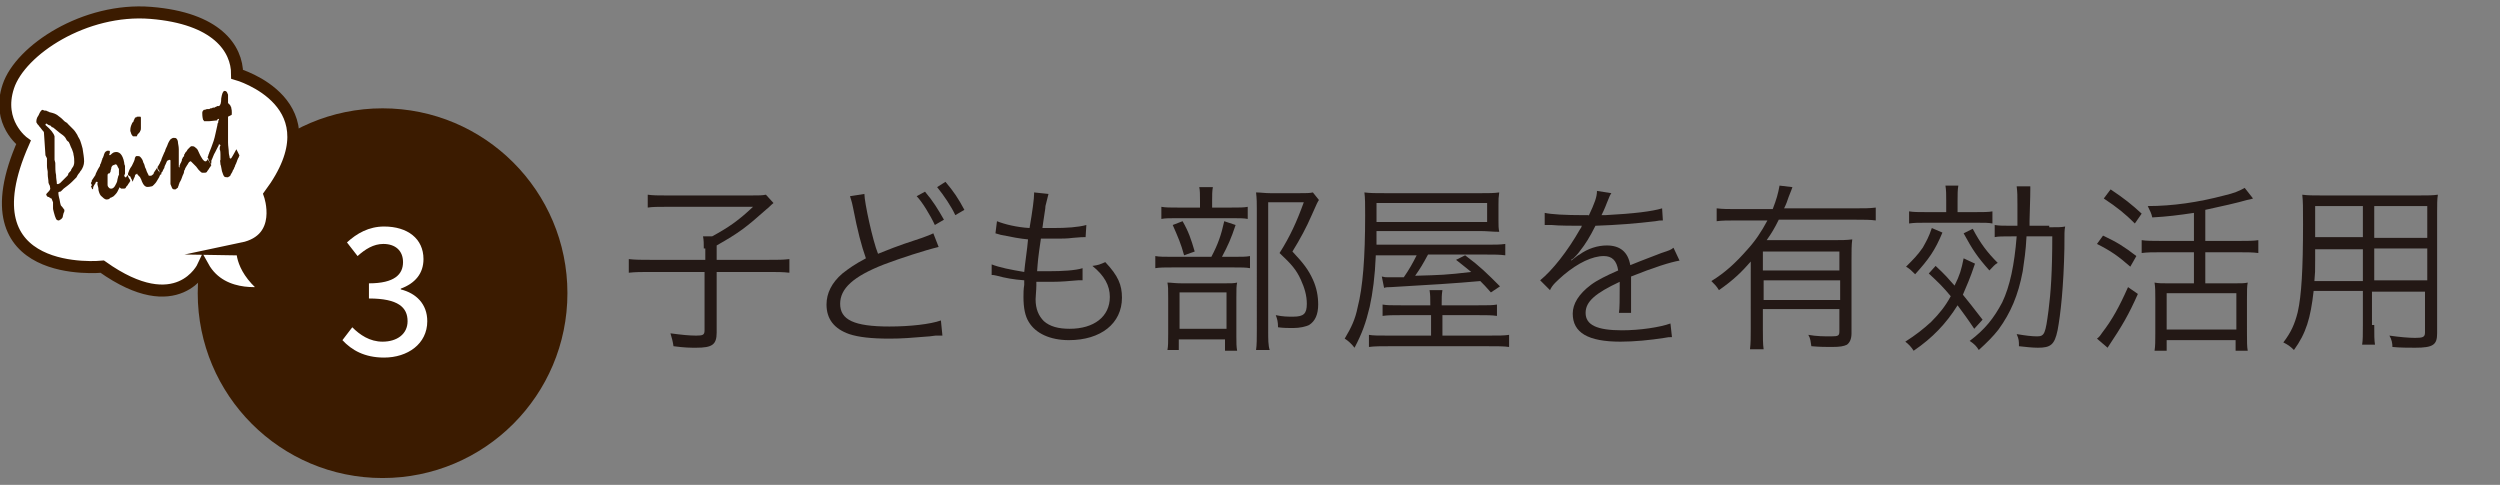 <?xml version="1.0" encoding="utf-8"?>
<!-- Generator: Adobe Illustrator 23.1.0, SVG Export Plug-In . SVG Version: 6.00 Build 0)  -->
<svg version="1.1" id="レイヤー_1" xmlns="http://www.w3.org/2000/svg" xmlns:xlink="http://www.w3.org/1999/xlink" x="0px"
	 y="0px" viewBox="0 0 330 64" style="enable-background:new 0 0 330 64;" xml:space="preserve">
<rect x="0" y="0" width="330" height="64" fill="#808080" stroke="none"/>
<style type="text/css">
	.st0{fill:#3B1B00;}
	.st1{fill:#FFFFFF;stroke:#3B1B00;stroke-width:1.59;stroke-miterlimit:10;}
	.st2{fill:#231815;}
	.st3{fill:#FFFFFF;}
</style>
<circle class="st0" cx="50.5" cy="38.7" r="24.4"/>
<path class="st1" d="M35.6,38.5c0,0-6.2,1.4-8.8-3.3c0,0-3.3,7.1-13.3,0c0,0-18.5,1.9-10.4-16.4c0,0-3.6-2.6-2-7.4S11.2,1,19.9,1.7
	s11.4,4.7,11.4,8.1c0,0,13.3,3.8,4.3,15.9c0,0,2.1,5.9-3.6,7.1C32,32.8,31.6,35.6,35.6,38.5z"/>
<g>
	<path class="st0" d="M5.8,17.5c0-0.1-0.1-0.2-0.2-0.3c-0.1-0.1-0.2-0.3-0.4-0.5c-0.1-0.2-0.3-0.3-0.3-0.4c-0.1-0.1-0.1-0.2-0.1-0.2
		c0-0.2,0-0.5,0.3-0.9c0.2-0.5,0.4-0.7,0.5-0.7c0.1,0,0.2,0.1,0.3,0.1l0.2,0c0.1,0.1,0.3,0.1,0.4,0.2c0.1,0,0.3,0.1,0.4,0.1
		c0.4,0.1,0.7,0.3,0.8,0.4c0.1,0.1,0.3,0.2,0.5,0.4c0,0,0.1,0.1,0.2,0.2c0.1,0.1,0.2,0.2,0.4,0.3c0,0,0.1,0,0.1,0.1
		c0,0,0.1,0.1,0.1,0.1c0.3,0.3,0.5,0.5,0.7,0.7c0.2,0.2,0.3,0.4,0.5,0.7c0.1,0.3,0.3,0.5,0.4,0.8c0.1,0.3,0.2,0.6,0.3,1
		c0.1,0.7,0.2,1.2,0.2,1.7c0,0.5-0.2,0.9-0.4,1.2c0,0-0.1,0.1-0.1,0.1c0,0.1-0.1,0.1-0.1,0.2l-0.1,0.1c-0.1,0.1-0.2,0.3-0.3,0.5
		c-0.2,0.2-0.4,0.4-0.6,0.6c-0.3,0.3-0.7,0.6-1.1,0.9c-0.1,0.1-0.2,0.2-0.3,0.3c-0.1,0.1-0.1,0.1-0.2,0.1c-0.1,0-0.2,0.1-0.2,0.1
		s0,0.3,0.1,0.7c0.1,0.3,0.1,0.6,0.2,0.9c0,0.1,0.1,0.2,0.2,0.3c0.1,0.1,0.2,0.3,0.3,0.4c0,0.1,0,0.3-0.1,0.4c0,0.1-0.1,0.3-0.1,0.4
		c0,0.2-0.1,0.3-0.2,0.4C8,29,7.9,29,7.8,29.1c-0.1,0-0.3,0-0.4-0.2c-0.1-0.2-0.2-0.5-0.3-0.9c0-0.1-0.1-0.3-0.1-0.5
		c0-0.2,0-0.5,0-0.8l-0.2-0.5c-0.1,0-0.1,0-0.2-0.1c-0.1,0-0.1-0.1-0.2-0.1c-0.1,0-0.2-0.1-0.2-0.1c0-0.1-0.1-0.1-0.1-0.2
		c0-0.1,0.1-0.2,0.3-0.4c0.2-0.2,0.3-0.4,0.2-0.6c0-0.1,0-0.2-0.1-0.3c0-0.1-0.1-0.2-0.1-0.3c0-0.4-0.1-0.7-0.1-1.1c0,0,0-0.1,0-0.3
		c0-0.2-0.1-0.4-0.1-0.8c0-0.1,0-0.2,0-0.4c0-0.2,0-0.4,0-0.6L6,20.5L5.8,17.5z M6.1,16.3C6.1,16.3,6,16.4,6.1,16.3
		C6,16.4,6,16.4,6,16.5c0.7,0.6,1.1,1.1,1.2,1.5c0,0.1,0,0.6,0,1.5s0,1.4,0,1.6l0.1,0.4c0,0.6,0,1.2,0.1,1.6c0,0.5,0.1,0.8,0.1,1.1
		c0,0.1,0,0.1,0.1,0.1c0,0,0.1,0,0.1,0c0,0,0.1-0.1,0.2-0.1c0.1-0.1,0.2-0.2,0.4-0.4c0.1-0.1,0.2-0.2,0.3-0.3
		c0.1-0.1,0.2-0.2,0.3-0.3c0,0,0.1-0.1,0.1-0.2s0.1-0.2,0.2-0.3c0.1-0.1,0.2-0.2,0.2-0.3c0-0.1,0.1-0.1,0.1-0.2
		c0.2-0.2,0.3-0.5,0.3-0.8c0-0.3,0-0.6-0.1-1c0-0.2-0.1-0.4-0.2-0.7c-0.1-0.2-0.2-0.4-0.3-0.7l-0.1-0.2c0,0,0-0.1-0.1-0.1
		c0,0-0.1-0.1-0.1-0.1c0,0-0.1-0.1-0.1-0.1c0-0.1-0.1-0.1-0.1-0.2c-0.1-0.2-0.3-0.4-0.6-0.6c-0.3-0.2-0.6-0.5-1-0.8
		c0,0-0.1-0.1-0.2-0.1c-0.1,0-0.1-0.1-0.2-0.2c-0.1,0-0.2-0.1-0.3-0.1C6.4,16.5,6.3,16.4,6.1,16.3z"/>
	<path class="st0" d="M12,24.2c0,0,0-0.1,0.1-0.2c0-0.1,0-0.2,0.1-0.3l0.4-0.6c0-0.1,0.1-0.3,0.2-0.5c0.1-0.2,0.2-0.4,0.4-0.7
		c0-0.1,0-0.2,0.1-0.3c0-0.1,0.1-0.2,0.1-0.3c0-0.1,0.1-0.2,0.1-0.3c0-0.1,0.1-0.2,0.1-0.2c0-0.1,0.1-0.2,0.1-0.3
		c0-0.1,0.1-0.2,0.1-0.3c0.1-0.1,0.1-0.2,0.2-0.2c0.1-0.1,0.1-0.1,0.2-0.1c0.1,0,0.2,0,0.2,0c0.1,0,0.1,0.1,0.1,0.1
		c0,0.1,0,0.3-0.1,0.4l0.1,0.1c0.2-0.1,0.3-0.3,0.4-0.3c0.1-0.1,0.2-0.1,0.2-0.1c0.3-0.1,0.6,0,0.8,0.2c0.2,0.2,0.4,0.6,0.5,1.2
		c0,0.1,0,0.2,0.1,0.4c0,0.1,0,0.3,0,0.5c0,0.2,0,0.4,0,0.5c0,0.1-0.1,0.2-0.1,0.3c0,0.1,0.1,0.1,0.1,0.2c0,0,0.1,0,0.1,0
		c0,0,0.1,0,0.1-0.1c0,0,0.1-0.1,0.1-0.2c0.1,0.1,0.1,0.2,0.2,0.4c0.1,0.1,0.2,0.3,0.2,0.4c-0.1,0.1-0.1,0.2-0.2,0.3
		c-0.1,0.1-0.1,0.2-0.2,0.3c-0.1,0.1-0.2,0.2-0.2,0.3c-0.1,0.1-0.2,0.1-0.3,0.1c-0.1,0-0.2,0-0.3,0c-0.1-0.1-0.2-0.1-0.2-0.2
		c-0.1,0.2-0.2,0.4-0.3,0.6c-0.1,0.2-0.3,0.4-0.4,0.5c-0.1,0.1-0.2,0.2-0.3,0.2c-0.1,0.1-0.2,0.1-0.2,0.1c0,0-0.1,0-0.1,0.1
		c-0.1,0-0.1,0.1-0.2,0.1c-0.3,0.1-0.5,0-0.8-0.3c-0.3-0.2-0.4-0.5-0.5-0.9c0-0.1,0-0.3-0.1-0.6s0-0.4,0-0.4c0,0,0-0.1-0.1-0.1
		c0,0-0.1,0-0.1,0c0,0-0.1,0.1-0.1,0.2c-0.1,0.1-0.2,0.3-0.3,0.5c0,0,0,0.1,0,0.1c0,0.1,0,0.1-0.1,0.2c-0.1-0.1-0.1-0.3-0.2-0.4
		C12.2,24.5,12.1,24.3,12,24.2z M14.9,21.8c0,0,0,0.1-0.1,0.1c0,0.1-0.1,0.1-0.1,0.2c0,0.2-0.1,0.3-0.1,0.5c0,0.1-0.1,0.2-0.1,0.2
		c0,0.1-0.1,0.1-0.2,0.1c0,0-0.1,0.1-0.1,0.2c0,0.1,0,0.3,0,0.5c0,0.2,0,0.4,0,0.5c0,0.1,0,0.3,0,0.3c0,0.2,0.1,0.3,0.2,0.4
		c0.1,0.1,0.2,0.1,0.3,0.1c0.2,0,0.4-0.2,0.5-0.4c0.1-0.2,0.3-0.5,0.3-0.8c0-0.1,0.1-0.3,0.1-0.4c0,0,0-0.1,0.1-0.2
		c0-0.1,0-0.2,0-0.3l0-0.5c-0.1-0.2-0.2-0.3-0.2-0.4c-0.1-0.1-0.1-0.2-0.2-0.2c0,0-0.1,0-0.2,0C15.2,21.8,15.1,21.8,14.9,21.8z"/>
	<path class="st0" d="M16.9,23.1L16.9,23.1l0-0.2c0.1-0.3,0.2-0.6,0.5-1c0.2-0.4,0.4-0.8,0.4-1c0-0.1,0.1-0.2,0.1-0.2
		c0-0.1,0.1-0.1,0.2-0.1c0.2,0,0.3,0,0.4,0.1c0.1,0.1,0.2,0.2,0.3,0.4c0.1,0.2,0.1,0.4,0.2,0.5c0.1,0.2,0.1,0.4,0.2,0.6
		c0.1,0.1,0.1,0.3,0.2,0.5c0.1,0.2,0.2,0.4,0.2,0.4c0,0.1,0.1,0.1,0.1,0.1c0.1,0,0.1,0,0.2,0c0.1,0,0.2-0.1,0.2-0.1
		c0.1-0.1,0.2-0.1,0.2-0.3c0.1-0.1,0.1-0.2,0.2-0.3c0.1-0.1,0.1-0.2,0.2-0.3l0.5,0.8c-0.1,0.1-0.1,0.2-0.2,0.4
		c-0.1,0.2-0.2,0.3-0.3,0.5c-0.1,0.2-0.3,0.4-0.4,0.5c-0.1,0.1-0.2,0.2-0.3,0.2c-0.4,0.1-0.7,0.1-0.8,0c-0.2-0.1-0.4-0.4-0.6-1
		c0,0-0.1-0.1-0.1-0.2c-0.1-0.1-0.1-0.1-0.2-0.2c-0.1-0.1-0.2-0.2-0.2-0.3C18,23,18,23,18,23c-0.1,0-0.2,0.1-0.2,0.3
		c-0.1,0.2-0.2,0.4-0.3,0.7c0-0.1-0.1-0.2-0.1-0.3c-0.1-0.1-0.1-0.2-0.2-0.4C17,23.2,17,23.2,16.9,23.1C17,23.2,17,23.1,16.9,23.1z
		 M18.2,15.4c0.1,0,0.2,0,0.3,0c0.1,0,0.1,0.1,0.1,0.2c0,0.2,0,0.3,0,0.4c0,0.2,0,0.4,0,0.6c0,0.1,0,0.3,0,0.3c0,0.1,0,0.3-0.1,0.4
		c0,0.1-0.1,0.2-0.2,0.3c-0.1,0.1-0.2,0.2-0.2,0.3C18.1,18,18,18,18,18c-0.1,0-0.2,0-0.2,0c-0.1,0-0.1,0-0.2,0
		c-0.1,0-0.1-0.1-0.2-0.2c-0.1-0.1-0.1-0.3-0.2-0.5c0-0.2,0-0.4,0.1-0.7c0.1-0.3,0.2-0.5,0.3-0.5c0-0.1,0.1-0.3,0.2-0.5
		c0-0.1,0.1-0.1,0.2-0.1C18,15.4,18.1,15.4,18.2,15.4z"/>
	<path class="st0" d="M20.8,22.3c0,0,0-0.1,0-0.2c0-0.1,0-0.1,0.1-0.2c0-0.1,0.1-0.1,0.1-0.2c0.1-0.1,0.1-0.2,0.2-0.4
		c0.1-0.1,0.1-0.3,0.2-0.5c0.1-0.2,0.2-0.5,0.3-0.7c0.1-0.1,0.1-0.3,0.2-0.5c0.1-0.2,0.2-0.4,0.3-0.7c0.1-0.2,0.2-0.4,0.3-0.5
		c0.1-0.1,0.3-0.2,0.4-0.2c0.2,0,0.3,0,0.4,0.1c0.1,0.1,0.2,0.3,0.2,0.6c0,0.1,0.1,0.4,0.1,0.8c0,0.4,0,1,0,1.6c0,0.1,0,0.3,0,0.4
		c0,0.1,0,0.2,0,0.2c0,0.1,0,0.1,0,0.1c0,0,0,0.1,0.1,0.1c0,0,0-0.1,0-0.1c0,0,0-0.1,0-0.1c0-0.1,0.1-0.2,0.1-0.3
		c0.1-0.1,0.1-0.2,0.2-0.4c0-0.1,0-0.2,0.1-0.3c0-0.1,0.1-0.2,0.2-0.3c0,0,0-0.1,0-0.1c0-0.1,0-0.1,0.1-0.2c0-0.1,0.1-0.2,0.2-0.3
		c0.1-0.1,0.1-0.2,0.2-0.3c0.1-0.1,0.2-0.2,0.3-0.3c0.1-0.1,0.2-0.1,0.2-0.1c0.1,0,0.3,0,0.4,0.1c0.1,0.1,0.3,0.2,0.4,0.4
		c0.2,0.4,0.3,0.7,0.5,1c0.1,0.2,0.2,0.3,0.3,0.4c0.1,0.1,0.2,0.1,0.2,0.1c0.1,0,0.1,0,0.2-0.1c0,0,0.1-0.1,0.1-0.2l0.5,0.8
		c-0.1,0.1-0.1,0.2-0.2,0.3c-0.1,0.1-0.1,0.2-0.2,0.3c-0.1,0.1-0.2,0.3-0.2,0.3c-0.1,0.1-0.2,0.1-0.3,0.1c-0.1,0-0.2,0-0.3,0
		c-0.1,0-0.2-0.1-0.3-0.2c0,0-0.1-0.1-0.2-0.2c-0.1-0.1-0.2-0.3-0.3-0.4c-0.1-0.1-0.2-0.2-0.3-0.3c-0.1-0.1-0.2-0.2-0.4-0.4l-0.1,0
		c-0.1,0.1-0.2,0.1-0.2,0.2c-0.1,0.1-0.1,0.2-0.2,0.3c-0.2,0.3-0.3,0.5-0.3,0.6c-0.1,0.1-0.1,0.2-0.1,0.2c0,0.2-0.1,0.4-0.2,0.6
		c-0.1,0.3-0.2,0.6-0.4,0.9c0,0.1-0.1,0.2-0.1,0.3c0,0.1-0.1,0.2-0.1,0.3c0,0.1-0.1,0.1-0.2,0.2s-0.1,0.1-0.2,0.1
		c-0.2,0-0.3,0-0.4-0.2s-0.1-0.3-0.2-0.5c0-0.3,0-0.6,0-1c0-0.4,0-0.9,0-1.4c0,0,0-0.1,0-0.1c0-0.1,0-0.1,0-0.2c0-0.1,0-0.2,0-0.2
		c0-0.1,0-0.1,0-0.2c0,0,0-0.1-0.1-0.1c0,0-0.1,0-0.1,0c0,0-0.1,0.1-0.2,0.1c-0.1,0.1-0.1,0.2-0.2,0.4c-0.1,0.2-0.2,0.4-0.2,0.5
		s-0.1,0.2-0.1,0.2c0,0.1-0.1,0.1-0.1,0.2c0,0.1-0.1,0.2-0.2,0.3c0,0,0,0.1,0,0.1c0,0.1,0,0.1-0.1,0.2c0-0.1-0.1-0.2-0.2-0.3
		C21.1,22.6,21,22.4,20.8,22.3z"/>
	<path class="st0" d="M27.4,20.8L27.4,20.8c0-0.1,0.1-0.2,0.1-0.3c0-0.1,0.1-0.2,0.1-0.3c0.2-0.5,0.4-1,0.6-1.6
		c0.2-0.6,0.3-1.3,0.5-2.1c0-0.1,0-0.2,0.1-0.3c0-0.1,0-0.3,0.1-0.4c0,0,0-0.1,0-0.1c0,0,0,0-0.1,0c0,0-0.1,0-0.1,0.1
		s-0.1,0.1-0.1,0.1L27.6,16c0,0-0.1,0-0.2,0s-0.1,0-0.2,0c-0.1,0-0.1,0-0.1,0c0,0-0.1,0-0.1,0c-0.1,0-0.1,0-0.1-0.1
		c0,0-0.1-0.1-0.1-0.1c-0.1-0.4-0.1-0.7-0.1-0.9c0-0.2,0.1-0.3,0.2-0.4c0.1,0,0.2,0,0.4-0.1c0.1,0,0.2,0,0.3,0
		c0.1,0,0.1-0.1,0.2-0.1c0.1,0,0.2,0,0.3-0.1c0.1,0,0.2,0,0.2,0c0.1,0,0.1-0.1,0.2-0.1c0.1,0,0.1-0.1,0.2-0.1l0.2,0
		c0.2-0.1,0.3-0.4,0.3-1c0.1-0.6,0.2-0.9,0.4-1c0.1,0,0.2,0,0.3,0.1c0.1,0.1,0.1,0.2,0.2,0.4c0,0.1,0,0.3,0,0.6c0,0.2,0,0.4,0,0.5
		c0,0,0,0,0.1,0.1c0,0,0.1,0.1,0.1,0.1c0,0,0.1,0.1,0.1,0.1c0,0.1,0,0.1,0.1,0.2c0.1,0.4,0.1,0.6,0.1,0.8s0,0.3-0.1,0.3l-0.4,0.2
		c0,0.1,0,0.1,0,0.2c0,0.1,0,0.2,0,0.3c0,0.3,0,0.7,0,1.2c0,0.5,0,1.1,0,1.7c0,0.5,0.1,0.9,0.1,1.3c0,0.3,0.1,0.5,0.1,0.6
		c0,0.1,0,0.2,0.1,0.2c0,0,0.1,0.1,0.1,0c0,0,0.1-0.1,0.2-0.3c0.1-0.2,0.3-0.5,0.5-0.9l0.4,0.8c0,0.1-0.1,0.2-0.1,0.3
		c-0.1,0.1-0.1,0.2-0.2,0.4c0,0.1-0.1,0.2-0.1,0.3C31.1,21.7,31,21.9,31,22c-0.1,0.1-0.1,0.3-0.2,0.4c-0.1,0.1-0.1,0.3-0.2,0.4
		c-0.1,0.2-0.2,0.3-0.2,0.4c-0.1,0.1-0.2,0.1-0.3,0.2c-0.2,0-0.4,0-0.5-0.1c-0.1-0.1-0.2-0.4-0.3-0.7c-0.1-0.4-0.1-0.7-0.2-0.9
		c0-0.3-0.1-0.5,0-0.6c0-0.1,0-0.1,0-0.1c0-0.1,0-0.1,0-0.2c0-0.1,0-0.2,0-0.4c0-0.2,0-0.5-0.1-0.7c0-0.2,0-0.3,0.1-0.5
		c0,0,0-0.1-0.1-0.1L28.9,19c0,0.2-0.1,0.3-0.2,0.5c-0.1,0.2-0.2,0.4-0.3,0.6c-0.2,0.3-0.3,0.7-0.5,1.1c0,0,0,0.1,0,0.2
		c0,0.1,0,0.2-0.1,0.3c0-0.1-0.1-0.2-0.1-0.3c-0.1-0.1-0.1-0.2-0.2-0.4C27.5,20.9,27.5,20.9,27.4,20.8
		C27.4,20.9,27.4,20.8,27.4,20.8z"/>
</g>
<g>
	<path class="st2" d="M92.9,32.8c0-0.6,0-1.1-0.1-1.6H94c2.2-1.2,3.5-2.1,5.4-3.9H87.9c-1,0-1.8,0-2.4,0.1v-1.7
		c0.7,0.1,1.4,0.1,2.4,0.1h11.3c1,0,1.4,0,1.9-0.1l1,1.1c-0.5,0.4-0.5,0.5-0.9,0.8c-2.7,2.4-3.6,3.1-6.6,4.8v1.9h6.7
		c1.4,0,2.1,0,2.9-0.1V36c-0.9-0.1-1.6-0.1-2.9-0.1h-6.7v8c0,1.6-0.6,2-2.7,2c-0.8,0-1.5,0-3-0.2c-0.1-0.7-0.2-1-0.4-1.7
		c1.5,0.2,2.5,0.3,3.4,0.3c0.9,0,1.1-0.1,1.1-0.7v-7.7h-7.1c-1.2,0-2,0-2.9,0.1v-1.8c0.9,0.1,1.6,0.1,3,0.1h7.1V32.8z"/>
	<path class="st2" d="M114.1,25.6c0,1.1,1.1,6.2,1.8,7.9c1.3-0.5,2.1-0.9,5.8-2.1c0.8-0.3,1.1-0.4,1.5-0.6l0.7,1.8
		c-1.7,0.4-5.1,1.5-7.2,2.3c-4.1,1.6-5.8,3.2-5.8,5.2c0,2.1,1.8,3,6.5,3c2.7,0,5.4-0.3,6.8-0.8l0.2,2c-0.4,0-0.5,0-0.7,0l-0.2,0
		l-0.8,0.1c-2.5,0.2-3.6,0.3-5.3,0.3c-2.4,0-4.1-0.2-5.3-0.6c-2-0.7-3-2-3-3.9c0-1.5,0.7-2.9,2.1-4.1c0.9-0.7,1.6-1.2,3.1-2
		c-0.6-1.7-1.1-3.6-1.7-6.7c-0.2-1-0.3-1.1-0.4-1.5L114.1,25.6z M122.1,25.3c1.1,1.3,1.7,2.3,2.5,3.7l-1.2,0.7
		c-0.6-1.3-1.7-3.1-2.4-3.8L122.1,25.3z M124.8,24c1.1,1.3,1.7,2.2,2.5,3.7l-1.2,0.7c-0.5-1.1-1.5-2.6-2.4-3.7L124.8,24z"/>
	<path class="st2" d="M130.9,34.9c1,0.4,2.5,0.7,4.3,1c0.1-1.2,0.4-3,0.5-4.3c-1.1-0.1-2.1-0.3-3.6-0.6c-0.3-0.1-0.4-0.1-0.7-0.2
		l0.2-1.6c1,0.4,2.6,0.8,4.3,0.9c0.4-2.3,0.6-3.9,0.6-4.5c0,0,0-0.1,0-0.2l1.9,0.2c-0.1,0.5-0.2,0.7-0.4,1.6c0,0.2,0,0.2-0.2,1.5
		c-0.1,0.5-0.1,0.8-0.2,1.4c0.7,0,1,0,1.4,0c1.8,0,3.3-0.1,4.4-0.4l-0.1,1.6c-0.5,0-0.5,0-1.7,0.1c-0.7,0.1-1.5,0.1-2.1,0.1
		c-0.4,0-0.8,0-2.1,0c-0.4,2.7-0.4,3-0.5,4.3c0.9,0,1.2,0,1.6,0c1.7,0,3.5-0.1,4.4-0.4l0,1.6c-0.2,0-0.3,0-0.6,0
		c-1.2,0.1-2.2,0.2-3.4,0.2c-0.6,0-1,0-2.1,0c0,0.2,0,0.2,0,0.5c0,0.6-0.1,1.4-0.1,1.8c0,1.3,0.4,2.2,1.1,2.9c0.8,0.7,1.9,1,3.4,1
		c3.2,0,5.3-1.6,5.3-4.2c0-1.5-0.7-2.8-2.3-4.1c0.8-0.1,1-0.2,1.7-0.5c1.7,1.8,2.2,3,2.2,4.7c0,3.4-2.8,5.6-7,5.6
		c-2.5,0-4.4-0.9-5.3-2.4c-0.5-0.8-0.7-1.9-0.7-3.3c0-0.5,0-1,0.1-1.6c0-0.4,0-0.4,0-0.6c-1.4-0.1-2.5-0.3-3.6-0.6
		c-0.4-0.1-0.5-0.1-0.7-0.1L130.9,34.9z"/>
	<path class="st2" d="M162.8,33.9c1.1,0,1.7,0,2.2-0.1v1.6c-0.5-0.1-1.2-0.1-2.2-0.1h-8c-1.1,0-1.7,0-2.3,0.1v-1.6
		c0.5,0.1,1.2,0.1,2.3,0.1h5.1c0.9-1.7,1.3-2.9,1.7-4.7l1.5,0.5c-0.6,1.8-1,2.7-1.8,4.2H162.8z M162.5,27.4c1.1,0,1.7,0,2.2-0.1v1.6
		c-0.5-0.1-1.1-0.1-2.2-0.1h-7.1c-1,0-1.6,0-2.1,0.1v-1.6c0.6,0.1,1.1,0.1,2.2,0.1h2.9v-0.9c0-0.8,0-1.4-0.1-1.8h1.8
		c-0.1,0.5-0.1,1.1-0.1,1.8v0.9H162.5z M155.7,46.2h-1.6c0.1-0.5,0.1-1.1,0.1-2.1v-4.8c0-1.1,0-1.5-0.1-2c0.5,0,1,0.1,1.9,0.1h5.6
		c0.9,0,1.3,0,1.7-0.1c-0.1,0.5-0.1,0.8-0.1,2v5.1c0,0.9,0,1.3,0.1,1.9h-1.6v-1.5h-6.1V46.2z M156.1,29.2c0.8,1.4,1.1,2.3,1.6,4
		l-1.4,0.5c-0.4-1.5-0.8-2.4-1.5-4L156.1,29.2z M155.7,43.4h6.2v-4.8h-6.2V43.4z M174.1,26.4c-0.2,0.3-0.2,0.3-1,2.1
		c-0.6,1.4-1.5,3.1-2.5,4.7c1.5,1.6,2.1,2.4,2.7,3.7c0.5,1.1,0.7,2.2,0.7,3.3c0,1.3-0.4,2.2-1.2,2.7c-0.4,0.2-1.2,0.4-2.1,0.4
		c-0.6,0-1.3,0-2-0.1c0-0.7-0.1-1.1-0.3-1.6c1,0.2,1.5,0.2,2.3,0.2c1.4,0,1.8-0.4,1.8-1.7c0-1.1-0.3-2.1-0.8-3.2
		c-0.6-1.3-1.2-2-2.8-3.5c1.4-2.2,2.3-4.2,3.2-6.7h-4.7v16.9c0,1.2,0,2,0.2,2.6h-1.8c0.1-0.7,0.1-1.5,0.1-2.6V27.6
		c0-0.7,0-1.4-0.1-2.2c0.6,0,1.1,0.1,1.9,0.1h3.8c0.9,0,1.4,0,1.8-0.1L174.1,26.4z"/>
	<path class="st2" d="M181.6,33.8c-0.1,2.6-0.4,4.9-0.8,6.7c-0.5,2.1-1,3.5-2,5.4c-0.4-0.5-0.8-0.9-1.3-1.2c0.9-1.5,1.4-2.6,1.7-4.1
		c0.7-2.7,1-6.6,1-12.2c0-1.4,0-2.3-0.1-3c0.8,0.1,1.4,0.1,2.9,0.1h12.4c1.2,0,1.8,0,2.5-0.1c-0.1,0.7-0.1,0.9-0.1,1.6v2.1
		c0,0.7,0,1,0.1,1.5c-0.9,0-1.6-0.1-2.4-0.1h-13.8l0,1.8h14.2c1.5,0,2.1,0,2.8-0.1v1.5c-0.8-0.1-1.4-0.1-2.7-0.1h-7.5
		c-0.7,1.3-1,1.8-1.7,2.8c3.4-0.1,4-0.1,7.4-0.5c-0.6-0.5-1-0.8-2-1.6l1.2-0.6c2,1.5,2.8,2.3,4.6,4.1l-1.2,0.8
		c-0.7-0.8-0.9-1-1.4-1.5c-3.3,0.3-6.6,0.5-11.8,0.8c-0.4,0-0.6,0-0.9,0.1l-0.3-1.5c0.4,0.1,0.5,0.1,0.8,0.1c0.1,0,0.1,0,2.1,0
		c0.7-1,1.2-1.9,1.7-2.9H181.6z M195.1,40.3c1.5,0,1.9,0,2.5-0.1v1.5c-0.7-0.1-1.3-0.1-2.5-0.1h-4.7v2.7h5.8c1.8,0,2.3,0,3-0.1v1.6
		c-0.7-0.1-1.5-0.1-3.1-0.1h-12.5c-1.3,0-2.2,0-2.9,0.1v-1.6c0.5,0.1,1.3,0.1,2.8,0.1h5.4v-2.7h-3.9c-1.2,0-1.8,0-2.5,0.1v-1.5
		c0.6,0.1,1,0.1,2.5,0.1h3.8c0-1,0-1.4-0.1-2h1.7c-0.1,0.6-0.1,1-0.1,2H195.1z M196.3,29.3v-2.5h-14.6v2.5H196.3z"/>
	<path class="st2" d="M209.7,28.5c0.8-1.7,1.1-2.5,1.1-3.3l1.9,0.3c-0.2,0.3-0.2,0.3-0.6,1.3c-0.3,0.8-0.6,1.4-0.7,1.6
		c0.3,0,0.3,0,0.5,0c3.8-0.2,6.2-0.5,7.5-0.9l0.1,1.6c-0.4,0-0.5,0-1,0.1c-2.5,0.3-5,0.5-7.9,0.6c-0.7,1.4-1.3,2.4-2.1,3.4
		c-0.2,0.3-0.7,0.8-0.8,0.9c-0.2,0.1-0.3,0.2-0.3,0.2c0,0,0,0,0,0c0,0,0,0,0,0c0,0,0,0,0,0.1c0.9-0.7,0.9-0.7,1.1-0.8
		c1.1-0.8,2.4-1.2,3.6-1.2c1.8,0,2.8,0.9,3.1,2.6c1.7-0.7,3.1-1.2,4.1-1.6c1.2-0.4,1.2-0.4,1.6-0.7l0.8,1.7
		c-1.2,0.2-3.4,0.9-6.4,2.1c0,0.6,0,0.9,0,1.5c0,0.3,0,0.8,0,1.3c0,0.5,0,0.9,0,1.1c0,0.3,0,0.5,0,0.9l-1.6,0c0.1-0.5,0.1-2,0.1-3.4
		c0-0.4,0-0.4,0-0.7c-3.2,1.5-4.5,2.6-4.5,4.1c0,1.6,1.5,2.3,4.8,2.3c2.4,0,5-0.4,6.4-0.9l0.2,1.8c-0.4,0-0.5,0-1,0.1
		c-1.9,0.3-4,0.5-5.8,0.5c-4.3,0-6.3-1.2-6.3-3.7c0-1.3,0.8-2.6,2.4-3.8c0.8-0.6,2-1.2,3.6-1.9c-0.2-1.3-0.8-1.9-1.9-1.9
		c-1.5,0-3.4,0.9-5.3,2.5c-0.9,0.8-1.5,1.3-1.8,2l-1.3-1.3c1.6-1.3,3.6-3.8,5.3-6.8c0.1-0.1,0.1-0.1,0.2-0.4c-0.1,0-0.3,0-0.5,0
		c-0.4,0-2.6,0-3.5-0.1c-0.1,0-0.3,0-0.4,0c-0.2,0-0.3,0-0.5,0l0-1.6c0.9,0.2,2.7,0.3,5.1,0.3H209.7z"/>
	<path class="st2" d="M231.3,34.3c-1.4,1.6-2.4,2.6-4.4,4c-0.3-0.5-0.5-0.7-1-1.2c1.8-1.1,3.2-2.4,4.7-4.1c1.1-1.2,1.9-2.4,2.7-3.9
		h-4.1c-1.1,0-1.9,0-2.6,0.1v-1.7c0.8,0.1,1.5,0.1,2.6,0.1h4.8c0.5-1.3,0.7-2,0.9-3.1l1.7,0.2c-0.1,0.3-0.1,0.3-0.5,1.3
		c-0.2,0.6-0.3,0.9-0.6,1.5h9.5c1.1,0,1.8,0,2.6-0.1v1.7c-0.7-0.1-1.6-0.1-2.6-0.1h-10.2c-0.6,1.2-0.9,1.7-1.6,2.7h8.7
		c1.2,0,1.8,0,2.6-0.1c-0.1,0.7-0.1,1.5-0.1,2.8v9.6c0,0.7-0.2,1.2-0.6,1.5c-0.4,0.2-0.9,0.3-2,0.3c-0.7,0-1.6,0-2.7-0.1
		c-0.1-0.6-0.1-1-0.4-1.5c1.1,0.2,2.1,0.2,3,0.2c1,0,1.1-0.1,1.1-0.7v-2.9h-10.1v2.6c0,1.2,0,2,0.1,2.7h-1.8
		c0.1-0.8,0.1-1.7,0.1-2.7V34.3z M242.8,33.2h-10.1v2.5h10.1V33.2z M232.8,37v2.6h10.1V37H232.8z"/>
	<path class="st2" d="M255.5,35.1c1.3,1.2,1.7,1.7,2.5,2.6c0.7-1.4,0.9-2.1,1.2-3.6l1.5,0.7c-0.7,2.1-1.1,2.9-1.6,4.1
		c0.8,1,1.3,1.6,2.6,3.3l-1.1,1.2c-1-1.5-1.4-2-2.2-3.1c-1.5,2.4-3.3,4.3-5.8,6c-0.3-0.5-0.7-0.9-1.1-1.2c1.4-0.9,2.3-1.6,3.4-2.6
		c1.1-1.1,1.9-2.1,2.6-3.4c-1-1.2-1.5-1.7-2.9-3L255.5,35.1z M256.4,30.7c-1,2.4-1.8,3.5-3.6,5.5c-0.5-0.5-0.7-0.7-1.2-1
		c1-1,1.5-1.5,2.2-2.5c0.5-0.9,0.8-1.4,1.2-2.6L256.4,30.7z M256.9,26.5c0-0.8,0-1.4-0.1-2h1.7c-0.1,0.6-0.1,1.1-0.1,2V28h2.3
		c1.1,0,1.8,0,2.3-0.1v1.6c-0.5-0.1-1-0.1-2.2-0.1h-6.5c-1.1,0-1.6,0-2.3,0.1v-1.6c0.6,0.1,1.2,0.1,2.3,0.1h2.6V26.5z M260.4,30.2
		c1,1.9,1.9,3.1,3.3,4.5c-0.4,0.2-0.6,0.5-1.1,1c-1.6-1.8-2.2-2.7-3.4-4.9L260.4,30.2z M270.5,30c1.2,0,1.6,0,2.1-0.1
		c-0.1,0.5-0.1,0.8-0.1,2.9c-0.1,5-0.5,8.7-0.9,10.8c-0.4,1.9-0.9,2.3-2.6,2.3c-0.7,0-1.6-0.1-2.5-0.2c0-0.7,0-0.9-0.3-1.6
		c1.2,0.2,2,0.3,2.7,0.3c1,0,1.1-0.4,1.5-3.4c0.3-2.3,0.5-5.1,0.5-9.8h-3.4c-0.1,2-0.3,3.2-0.5,4.6c-0.6,3.2-1.6,5.5-3.2,7.7
		c-0.7,0.9-1.5,1.7-2.6,2.7c-0.3-0.5-0.6-0.8-1.2-1.2c2-1.5,3.2-3,4.3-5.1c1-2.1,1.6-4.9,1.9-8.7h-0.6c-1.3,0-1.8,0-2.3,0.1v-1.6
		c0.6,0.1,1.1,0.1,2.3,0.1h0.7c0-1,0-1.9,0-2.8c0-1.2,0-1.6-0.1-2.4h1.8c0,0.1,0,0.3,0,0.4c0,0.6,0,0.6-0.1,4.1c0,0.3,0,0.3,0,0.7
		H270.5z"/>
	<path class="st2" d="M277.6,31.1c1.9,0.9,2.7,1.4,4.4,2.7l-0.8,1.4c-1.6-1.4-2.6-2.1-4.4-3L277.6,31.1z M282.2,38.8
		c-1.2,2.7-2,4.1-4,7.1l-1.4-1.2c0.3-0.2,0.5-0.5,0.7-0.8c1.3-1.7,2.2-3.3,3.4-6L282.2,38.8z M278.6,25c1.8,1.2,2.8,2,4.1,3.2
		l-0.9,1.3c-1.3-1.3-2.3-2.1-4.1-3.3L278.6,25z M289.6,28.1c-2,0.3-3.6,0.5-5.5,0.6c-0.1-0.5-0.3-0.9-0.6-1.5
		c3.3,0,6.7-0.5,10.1-1.4c1.3-0.3,2-0.6,2.7-1l1.1,1.4c-0.3,0.1-0.3,0.1-0.8,0.2c-1.4,0.4-3.2,0.8-5.5,1.3v4.1h4.6
		c1,0,1.8,0,2.4-0.1v1.7c-0.7-0.1-1.5-0.1-2.4-0.1h-4.6v4.1h3.8c0.9,0,1.4,0,1.8-0.1c-0.1,0.5-0.1,1.1-0.1,2.2V44c0,1,0,1.8,0.1,2.3
		h-1.6v-1.4H286v1.4h-1.6c0.1-0.6,0.1-1.3,0.1-2.3v-4.6c0-0.8,0-1.5-0.1-2.1c0.5,0.1,1,0.1,1.7,0.1h3.5v-4.1h-4.5
		c-0.9,0-1.7,0-2.4,0.1v-1.7c0.6,0.1,1.4,0.1,2.4,0.1h4.5V28.1z M286,43.5h9.2v-4.8H286V43.5z"/>
	<path class="st2" d="M313.4,42.9c0,1.3,0,2,0.1,2.6h-1.7c0.1-0.6,0.1-1.3,0.1-2.6v-4.5h-6.5c-0.4,3.6-1,5.6-2.6,7.8
		c-0.5-0.5-0.8-0.7-1.4-1c1-1.3,1.5-2.4,1.9-4c0.5-2.2,0.7-5.7,0.7-11.6c0-2.4,0-2.9-0.1-3.9c0.7,0.1,1.4,0.1,2.6,0.1h12.8
		c1.2,0,1.8,0,2.5-0.1c-0.1,0.6-0.1,1.3-0.1,2.3v16c0,1.5-0.5,1.9-2.9,1.9c-0.8,0-2,0-3-0.1c0-0.5-0.1-1-0.4-1.5
		c1.4,0.2,2.6,0.3,3.4,0.3c1,0,1.3-0.1,1.3-0.7v-5.4h-7V42.9z M305.6,32.8c0,0.7,0,1.2,0,1.6c0,1.5,0,1.6-0.1,2.7h6.4v-4.2H305.6z
		 M311.9,27.2h-6.3v2.8l0,1.3h6.3V27.2z M320.4,31.4v-4.2h-7v4.2H320.4z M313.4,37h7v-4.2h-7V37z"/>
</g>
<g>
	<path class="st3" d="M45.2,44.9l1.3-1.7c1,1,2.3,1.9,4,1.9c1.9,0,3.3-1,3.3-2.7c0-1.8-1.2-3-5.1-3v-2c3.4,0,4.5-1.2,4.5-2.8
		c0-1.5-1-2.4-2.6-2.4c-1.3,0-2.4,0.7-3.4,1.6L45.8,32c1.3-1.2,2.9-2.1,4.9-2.1c3.1,0,5.2,1.6,5.2,4.3c0,1.9-1.1,3.2-3,3.9v0.1
		c2,0.5,3.5,1.9,3.5,4.2c0,3-2.6,4.8-5.7,4.8C48.1,47.2,46.4,46.2,45.2,44.9z"/>
</g>
<g>
</g>
<g>
</g>
<g>
</g>
<g>
</g>
<g>
</g>
<g>
</g>
<g>
</g>
<g>
</g>
<g>
</g>
<g>
</g>
<g>
</g>
<g>
</g>
<g>
</g>
<g>
</g>
<g>
</g>
</svg>
